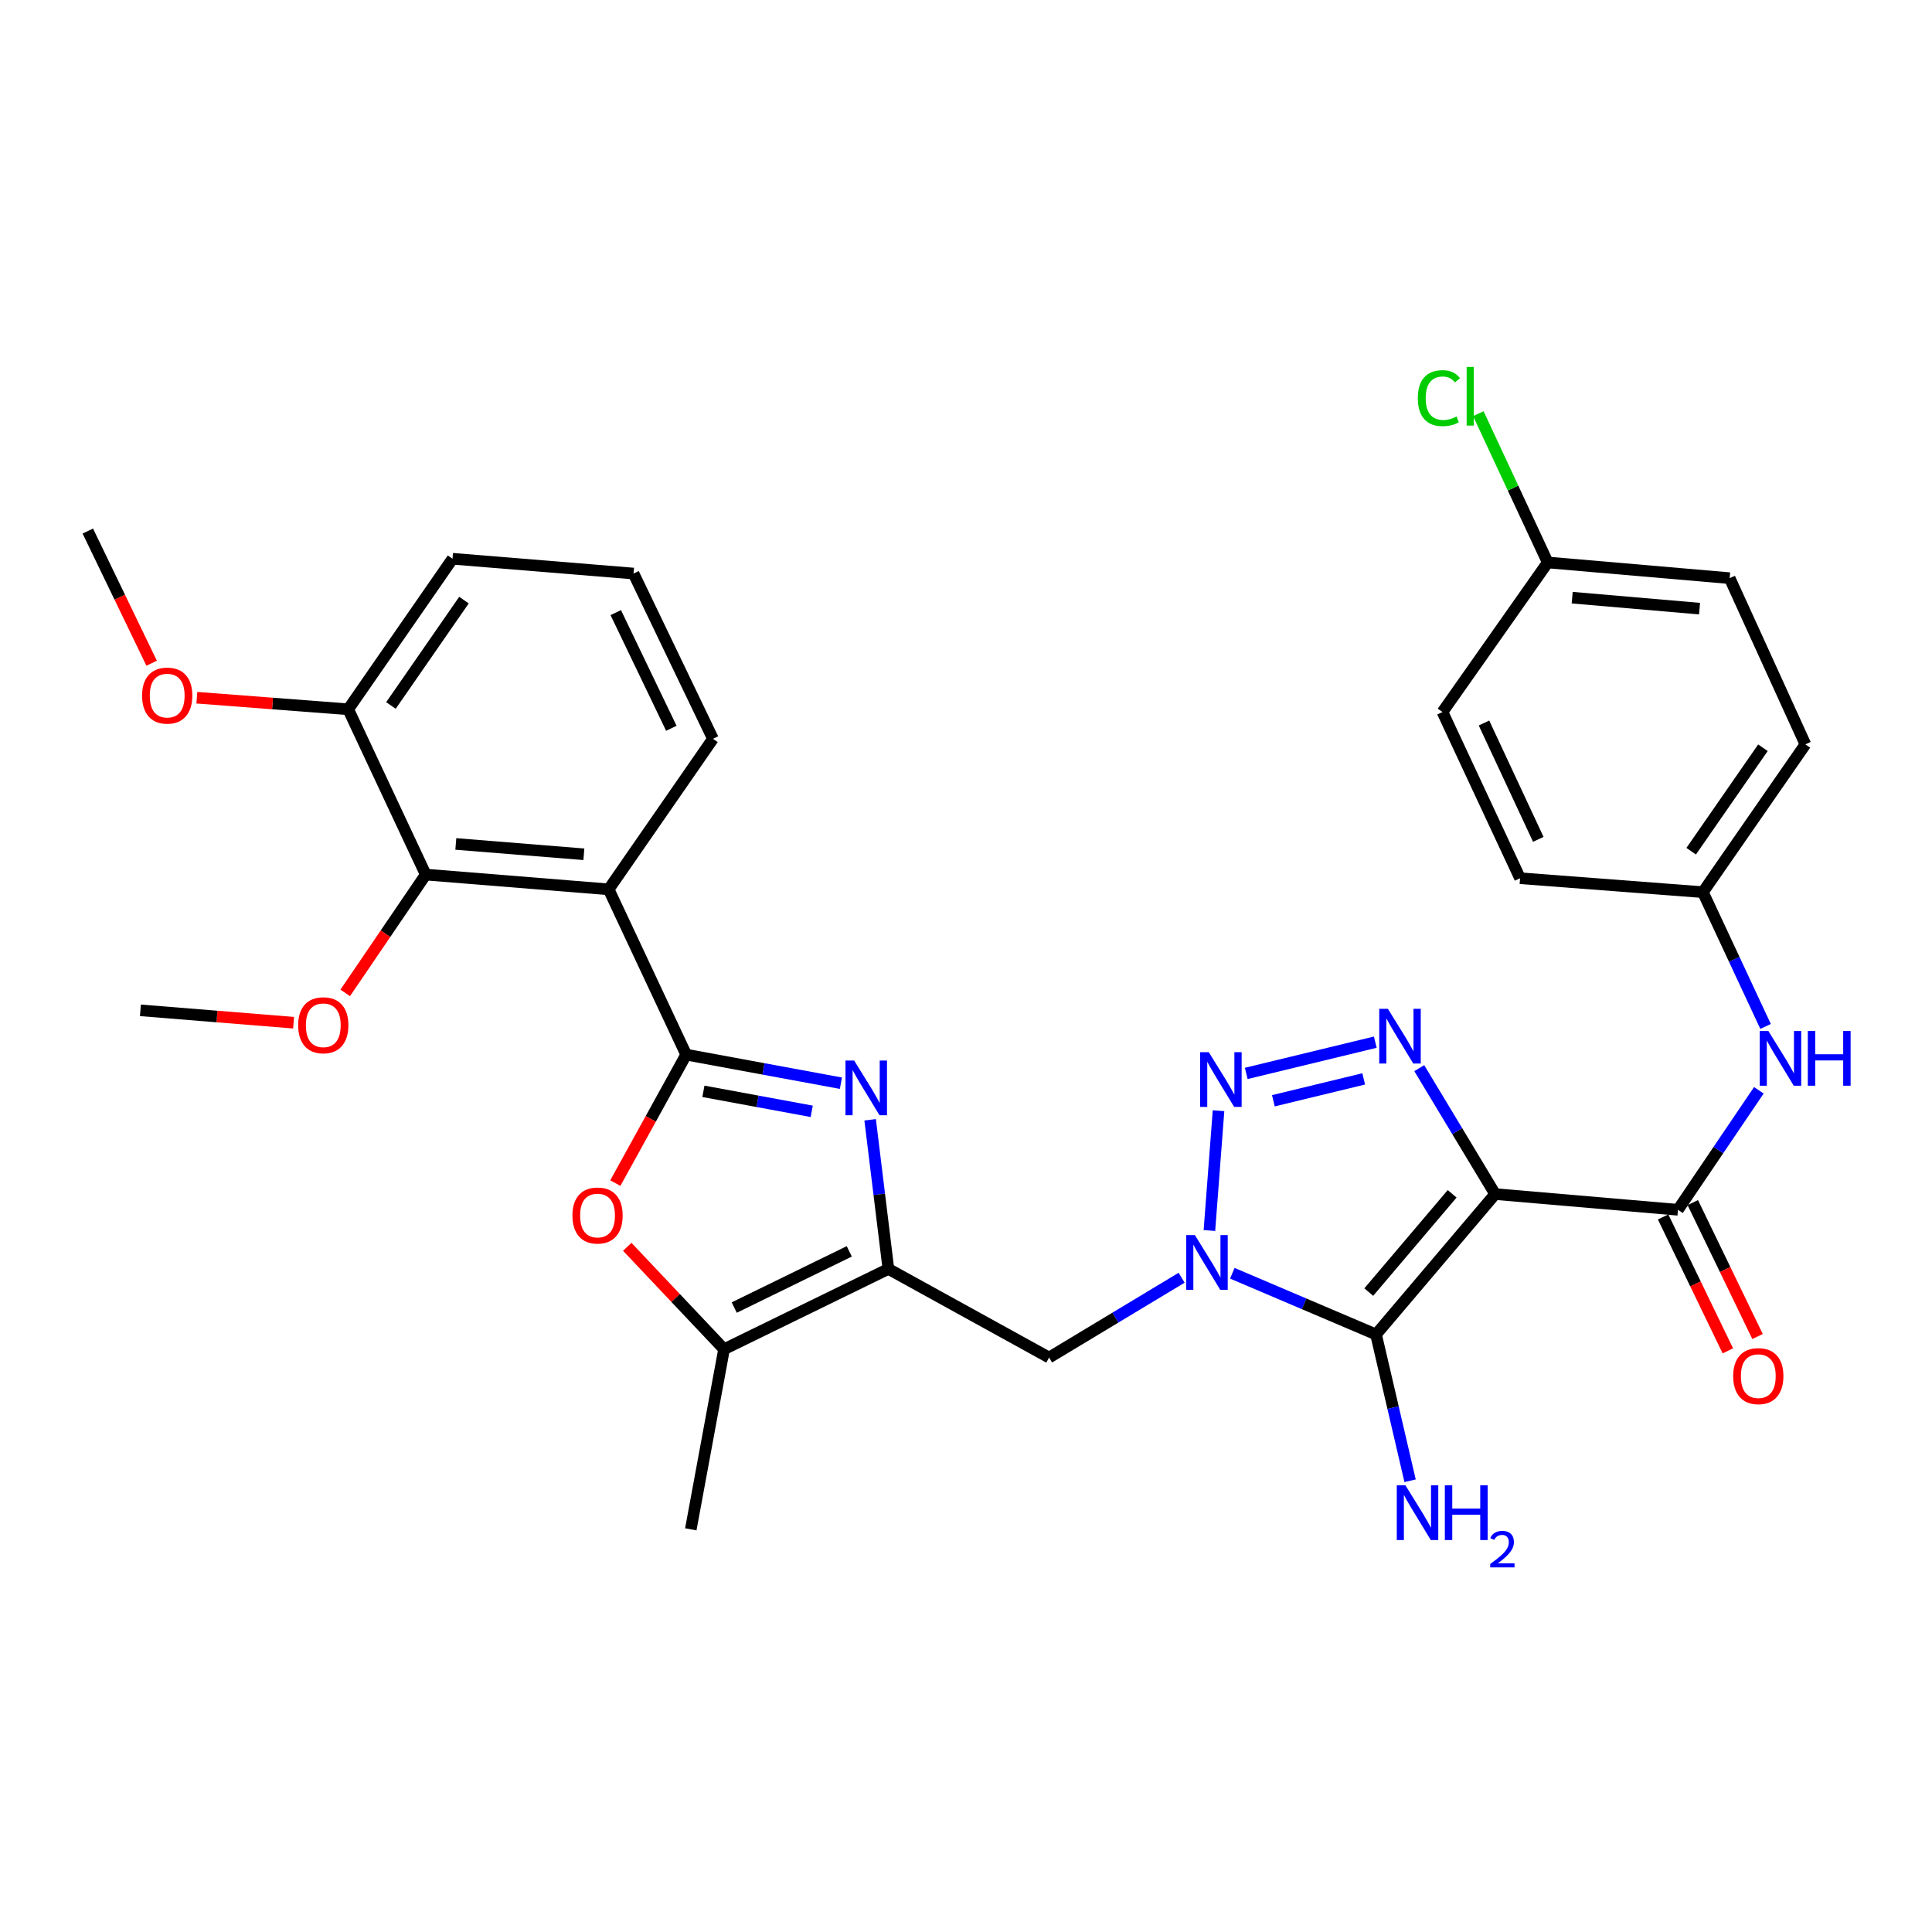 <?xml version='1.0' encoding='iso-8859-1'?>
<svg version='1.1' baseProfile='full'
              xmlns='http://www.w3.org/2000/svg'
                      xmlns:rdkit='http://www.rdkit.org/xml'
                      xmlns:xlink='http://www.w3.org/1999/xlink'
                  xml:space='preserve'
width='1000px' height='1000px' viewBox='0 0 1000 1000'>
<!-- END OF HEADER -->
<rect style='opacity:1.0;fill:#FFFFFF;stroke:none' width='1000' height='1000' x='0' y='0'> </rect>
<path class='bond-1' d='M 773.885,618.056 L 712.231,690.714' style='fill:none;fill-rule:evenodd;stroke:#000000;stroke-width:6px;stroke-linecap:butt;stroke-linejoin:miter;stroke-opacity:1' />
<path class='bond-1' d='M 751.629,617.917 L 708.471,668.777' style='fill:none;fill-rule:evenodd;stroke:#000000;stroke-width:6px;stroke-linecap:butt;stroke-linejoin:miter;stroke-opacity:1' />
<path class='bond-4' d='M 773.885,618.056 L 754.246,585.464' style='fill:none;fill-rule:evenodd;stroke:#000000;stroke-width:6px;stroke-linecap:butt;stroke-linejoin:miter;stroke-opacity:1' />
<path class='bond-4' d='M 754.246,585.464 L 734.607,552.873' style='fill:none;fill-rule:evenodd;stroke:#0000FF;stroke-width:6px;stroke-linecap:butt;stroke-linejoin:miter;stroke-opacity:1' />
<path class='bond-8' d='M 773.885,618.056 L 868.504,626.179' style='fill:none;fill-rule:evenodd;stroke:#000000;stroke-width:6px;stroke-linecap:butt;stroke-linejoin:miter;stroke-opacity:1' />
<path class='bond-0' d='M 637.848,659.034 L 675.039,674.874' style='fill:none;fill-rule:evenodd;stroke:#0000FF;stroke-width:6px;stroke-linecap:butt;stroke-linejoin:miter;stroke-opacity:1' />
<path class='bond-0' d='M 675.039,674.874 L 712.231,690.714' style='fill:none;fill-rule:evenodd;stroke:#000000;stroke-width:6px;stroke-linecap:butt;stroke-linejoin:miter;stroke-opacity:1' />
<path class='bond-10' d='M 611.605,661.352 L 577.308,682.009' style='fill:none;fill-rule:evenodd;stroke:#0000FF;stroke-width:6px;stroke-linecap:butt;stroke-linejoin:miter;stroke-opacity:1' />
<path class='bond-10' d='M 577.308,682.009 L 543.011,702.666' style='fill:none;fill-rule:evenodd;stroke:#000000;stroke-width:6px;stroke-linecap:butt;stroke-linejoin:miter;stroke-opacity:1' />
<path class='bond-32' d='M 625.988,636.913 L 630.707,574.9' style='fill:none;fill-rule:evenodd;stroke:#0000FF;stroke-width:6px;stroke-linecap:butt;stroke-linejoin:miter;stroke-opacity:1' />
<path class='bond-15' d='M 712.231,690.714 L 721.045,728.575' style='fill:none;fill-rule:evenodd;stroke:#000000;stroke-width:6px;stroke-linecap:butt;stroke-linejoin:miter;stroke-opacity:1' />
<path class='bond-15' d='M 721.045,728.575 L 729.86,766.436' style='fill:none;fill-rule:evenodd;stroke:#0000FF;stroke-width:6px;stroke-linecap:butt;stroke-linejoin:miter;stroke-opacity:1' />
<path class='bond-2' d='M 355.167,545.872 L 395.21,553.267' style='fill:none;fill-rule:evenodd;stroke:#000000;stroke-width:6px;stroke-linecap:butt;stroke-linejoin:miter;stroke-opacity:1' />
<path class='bond-2' d='M 395.21,553.267 L 435.254,560.663' style='fill:none;fill-rule:evenodd;stroke:#0000FF;stroke-width:6px;stroke-linecap:butt;stroke-linejoin:miter;stroke-opacity:1' />
<path class='bond-2' d='M 364.081,564.867 L 392.112,570.044' style='fill:none;fill-rule:evenodd;stroke:#000000;stroke-width:6px;stroke-linecap:butt;stroke-linejoin:miter;stroke-opacity:1' />
<path class='bond-2' d='M 392.112,570.044 L 420.143,575.221' style='fill:none;fill-rule:evenodd;stroke:#0000FF;stroke-width:6px;stroke-linecap:butt;stroke-linejoin:miter;stroke-opacity:1' />
<path class='bond-7' d='M 355.167,545.872 L 315.037,460.323' style='fill:none;fill-rule:evenodd;stroke:#000000;stroke-width:6px;stroke-linecap:butt;stroke-linejoin:miter;stroke-opacity:1' />
<path class='bond-34' d='M 355.167,545.872 L 336.829,579.123' style='fill:none;fill-rule:evenodd;stroke:#000000;stroke-width:6px;stroke-linecap:butt;stroke-linejoin:miter;stroke-opacity:1' />
<path class='bond-34' d='M 336.829,579.123 L 318.491,612.374' style='fill:none;fill-rule:evenodd;stroke:#FF0000;stroke-width:6px;stroke-linecap:butt;stroke-linejoin:miter;stroke-opacity:1' />
<path class='bond-3' d='M 645.058,555.602 L 711.85,539.424' style='fill:none;fill-rule:evenodd;stroke:#0000FF;stroke-width:6px;stroke-linecap:butt;stroke-linejoin:miter;stroke-opacity:1' />
<path class='bond-3' d='M 659.093,569.756 L 705.848,558.432' style='fill:none;fill-rule:evenodd;stroke:#0000FF;stroke-width:6px;stroke-linecap:butt;stroke-linejoin:miter;stroke-opacity:1' />
<path class='bond-5' d='M 450.385,579.604 L 455.109,618.198' style='fill:none;fill-rule:evenodd;stroke:#0000FF;stroke-width:6px;stroke-linecap:butt;stroke-linejoin:miter;stroke-opacity:1' />
<path class='bond-5' d='M 455.109,618.198 L 459.832,656.793' style='fill:none;fill-rule:evenodd;stroke:#000000;stroke-width:6px;stroke-linecap:butt;stroke-linejoin:miter;stroke-opacity:1' />
<path class='bond-6' d='M 459.832,656.793 L 543.011,702.666' style='fill:none;fill-rule:evenodd;stroke:#000000;stroke-width:6px;stroke-linecap:butt;stroke-linejoin:miter;stroke-opacity:1' />
<path class='bond-11' d='M 459.832,656.793 L 374.767,698.354' style='fill:none;fill-rule:evenodd;stroke:#000000;stroke-width:6px;stroke-linecap:butt;stroke-linejoin:miter;stroke-opacity:1' />
<path class='bond-11' d='M 439.583,647.698 L 380.038,676.791' style='fill:none;fill-rule:evenodd;stroke:#000000;stroke-width:6px;stroke-linecap:butt;stroke-linejoin:miter;stroke-opacity:1' />
<path class='bond-12' d='M 315.037,460.323 L 220.361,452.684' style='fill:none;fill-rule:evenodd;stroke:#000000;stroke-width:6px;stroke-linecap:butt;stroke-linejoin:miter;stroke-opacity:1' />
<path class='bond-12' d='M 302.208,442.172 L 235.935,436.825' style='fill:none;fill-rule:evenodd;stroke:#000000;stroke-width:6px;stroke-linecap:butt;stroke-linejoin:miter;stroke-opacity:1' />
<path class='bond-19' d='M 315.037,460.323 L 369.023,382.405' style='fill:none;fill-rule:evenodd;stroke:#000000;stroke-width:6px;stroke-linecap:butt;stroke-linejoin:miter;stroke-opacity:1' />
<path class='bond-13' d='M 868.504,626.179 L 889.442,595.255' style='fill:none;fill-rule:evenodd;stroke:#000000;stroke-width:6px;stroke-linecap:butt;stroke-linejoin:miter;stroke-opacity:1' />
<path class='bond-13' d='M 889.442,595.255 L 910.381,564.331' style='fill:none;fill-rule:evenodd;stroke:#0000FF;stroke-width:6px;stroke-linecap:butt;stroke-linejoin:miter;stroke-opacity:1' />
<path class='bond-14' d='M 860.824,629.892 L 877.58,664.548' style='fill:none;fill-rule:evenodd;stroke:#000000;stroke-width:6px;stroke-linecap:butt;stroke-linejoin:miter;stroke-opacity:1' />
<path class='bond-14' d='M 877.58,664.548 L 894.335,699.205' style='fill:none;fill-rule:evenodd;stroke:#FF0000;stroke-width:6px;stroke-linecap:butt;stroke-linejoin:miter;stroke-opacity:1' />
<path class='bond-14' d='M 876.183,622.466 L 892.939,657.122' style='fill:none;fill-rule:evenodd;stroke:#000000;stroke-width:6px;stroke-linecap:butt;stroke-linejoin:miter;stroke-opacity:1' />
<path class='bond-14' d='M 892.939,657.122 L 909.695,691.779' style='fill:none;fill-rule:evenodd;stroke:#FF0000;stroke-width:6px;stroke-linecap:butt;stroke-linejoin:miter;stroke-opacity:1' />
<path class='bond-9' d='M 324.667,645.346 L 349.717,671.85' style='fill:none;fill-rule:evenodd;stroke:#FF0000;stroke-width:6px;stroke-linecap:butt;stroke-linejoin:miter;stroke-opacity:1' />
<path class='bond-9' d='M 349.717,671.85 L 374.767,698.354' style='fill:none;fill-rule:evenodd;stroke:#000000;stroke-width:6px;stroke-linecap:butt;stroke-linejoin:miter;stroke-opacity:1' />
<path class='bond-27' d='M 374.767,698.354 L 357.555,791.579' style='fill:none;fill-rule:evenodd;stroke:#000000;stroke-width:6px;stroke-linecap:butt;stroke-linejoin:miter;stroke-opacity:1' />
<path class='bond-16' d='M 220.361,452.684 L 180.231,367.126' style='fill:none;fill-rule:evenodd;stroke:#000000;stroke-width:6px;stroke-linecap:butt;stroke-linejoin:miter;stroke-opacity:1' />
<path class='bond-18' d='M 220.361,452.684 L 199.522,483.301' style='fill:none;fill-rule:evenodd;stroke:#000000;stroke-width:6px;stroke-linecap:butt;stroke-linejoin:miter;stroke-opacity:1' />
<path class='bond-18' d='M 199.522,483.301 L 178.683,513.917' style='fill:none;fill-rule:evenodd;stroke:#FF0000;stroke-width:6px;stroke-linecap:butt;stroke-linejoin:miter;stroke-opacity:1' />
<path class='bond-17' d='M 913.853,531.272 L 897.633,496.527' style='fill:none;fill-rule:evenodd;stroke:#0000FF;stroke-width:6px;stroke-linecap:butt;stroke-linejoin:miter;stroke-opacity:1' />
<path class='bond-17' d='M 897.633,496.527 L 881.413,461.783' style='fill:none;fill-rule:evenodd;stroke:#000000;stroke-width:6px;stroke-linecap:butt;stroke-linejoin:miter;stroke-opacity:1' />
<path class='bond-26' d='M 180.231,367.126 L 141.061,364.131' style='fill:none;fill-rule:evenodd;stroke:#000000;stroke-width:6px;stroke-linecap:butt;stroke-linejoin:miter;stroke-opacity:1' />
<path class='bond-26' d='M 141.061,364.131 L 101.891,361.135' style='fill:none;fill-rule:evenodd;stroke:#FF0000;stroke-width:6px;stroke-linecap:butt;stroke-linejoin:miter;stroke-opacity:1' />
<path class='bond-35' d='M 180.231,367.126 L 234.228,289.208' style='fill:none;fill-rule:evenodd;stroke:#000000;stroke-width:6px;stroke-linecap:butt;stroke-linejoin:miter;stroke-opacity:1' />
<path class='bond-35' d='M 202.353,365.156 L 240.151,310.613' style='fill:none;fill-rule:evenodd;stroke:#000000;stroke-width:6px;stroke-linecap:butt;stroke-linejoin:miter;stroke-opacity:1' />
<path class='bond-22' d='M 881.413,461.783 L 786.785,454.57' style='fill:none;fill-rule:evenodd;stroke:#000000;stroke-width:6px;stroke-linecap:butt;stroke-linejoin:miter;stroke-opacity:1' />
<path class='bond-23' d='M 881.413,461.783 L 934.471,385.277' style='fill:none;fill-rule:evenodd;stroke:#000000;stroke-width:6px;stroke-linecap:butt;stroke-linejoin:miter;stroke-opacity:1' />
<path class='bond-23' d='M 875.352,440.585 L 912.493,387.03' style='fill:none;fill-rule:evenodd;stroke:#000000;stroke-width:6px;stroke-linecap:butt;stroke-linejoin:miter;stroke-opacity:1' />
<path class='bond-30' d='M 151.958,529.351 L 112.317,526.148' style='fill:none;fill-rule:evenodd;stroke:#FF0000;stroke-width:6px;stroke-linecap:butt;stroke-linejoin:miter;stroke-opacity:1' />
<path class='bond-30' d='M 112.317,526.148 L 72.675,522.944' style='fill:none;fill-rule:evenodd;stroke:#000000;stroke-width:6px;stroke-linecap:butt;stroke-linejoin:miter;stroke-opacity:1' />
<path class='bond-28' d='M 369.023,382.405 L 327.927,296.866' style='fill:none;fill-rule:evenodd;stroke:#000000;stroke-width:6px;stroke-linecap:butt;stroke-linejoin:miter;stroke-opacity:1' />
<path class='bond-28' d='M 347.481,376.962 L 318.714,317.085' style='fill:none;fill-rule:evenodd;stroke:#000000;stroke-width:6px;stroke-linecap:butt;stroke-linejoin:miter;stroke-opacity:1' />
<path class='bond-20' d='M 801.106,291.132 L 895.27,299.255' style='fill:none;fill-rule:evenodd;stroke:#000000;stroke-width:6px;stroke-linecap:butt;stroke-linejoin:miter;stroke-opacity:1' />
<path class='bond-20' d='M 813.764,309.348 L 879.679,315.033' style='fill:none;fill-rule:evenodd;stroke:#000000;stroke-width:6px;stroke-linecap:butt;stroke-linejoin:miter;stroke-opacity:1' />
<path class='bond-21' d='M 801.106,291.132 L 783.148,252.632' style='fill:none;fill-rule:evenodd;stroke:#000000;stroke-width:6px;stroke-linecap:butt;stroke-linejoin:miter;stroke-opacity:1' />
<path class='bond-21' d='M 783.148,252.632 L 765.189,214.133' style='fill:none;fill-rule:evenodd;stroke:#00CC00;stroke-width:6px;stroke-linecap:butt;stroke-linejoin:miter;stroke-opacity:1' />
<path class='bond-33' d='M 801.106,291.132 L 746.626,368.539' style='fill:none;fill-rule:evenodd;stroke:#000000;stroke-width:6px;stroke-linecap:butt;stroke-linejoin:miter;stroke-opacity:1' />
<path class='bond-25' d='M 786.785,454.57 L 746.626,368.539' style='fill:none;fill-rule:evenodd;stroke:#000000;stroke-width:6px;stroke-linecap:butt;stroke-linejoin:miter;stroke-opacity:1' />
<path class='bond-25' d='M 796.22,434.449 L 768.109,374.227' style='fill:none;fill-rule:evenodd;stroke:#000000;stroke-width:6px;stroke-linecap:butt;stroke-linejoin:miter;stroke-opacity:1' />
<path class='bond-24' d='M 934.471,385.277 L 895.27,299.255' style='fill:none;fill-rule:evenodd;stroke:#000000;stroke-width:6px;stroke-linecap:butt;stroke-linejoin:miter;stroke-opacity:1' />
<path class='bond-31' d='M 78.486,343.279 L 61.97,309.078' style='fill:none;fill-rule:evenodd;stroke:#FF0000;stroke-width:6px;stroke-linecap:butt;stroke-linejoin:miter;stroke-opacity:1' />
<path class='bond-31' d='M 61.97,309.078 L 45.455,274.877' style='fill:none;fill-rule:evenodd;stroke:#000000;stroke-width:6px;stroke-linecap:butt;stroke-linejoin:miter;stroke-opacity:1' />
<path class='bond-29' d='M 327.927,296.866 L 234.228,289.208' style='fill:none;fill-rule:evenodd;stroke:#000000;stroke-width:6px;stroke-linecap:butt;stroke-linejoin:miter;stroke-opacity:1' />
<path  class='atom-1' d='M 618.47 639.287
L 627.75 654.287
Q 628.67 655.767, 630.15 658.447
Q 631.63 661.127, 631.71 661.287
L 631.71 639.287
L 635.47 639.287
L 635.47 667.607
L 631.59 667.607
L 621.63 651.207
Q 620.47 649.287, 619.23 647.087
Q 618.03 644.887, 617.67 644.207
L 617.67 667.607
L 613.99 667.607
L 613.99 639.287
L 618.47 639.287
' fill='#0000FF'/>
<path  class='atom-4' d='M 625.673 544.621
L 634.953 559.621
Q 635.873 561.101, 637.353 563.781
Q 638.833 566.461, 638.913 566.621
L 638.913 544.621
L 642.673 544.621
L 642.673 572.941
L 638.793 572.941
L 628.833 556.541
Q 627.673 554.621, 626.433 552.421
Q 625.233 550.221, 624.873 549.541
L 624.873 572.941
L 621.193 572.941
L 621.193 544.621
L 625.673 544.621
' fill='#0000FF'/>
<path  class='atom-5' d='M 718.377 522.167
L 727.657 537.167
Q 728.577 538.647, 730.057 541.327
Q 731.537 544.007, 731.617 544.167
L 731.617 522.167
L 735.377 522.167
L 735.377 550.487
L 731.497 550.487
L 721.537 534.087
Q 720.377 532.167, 719.137 529.967
Q 717.937 527.767, 717.577 527.087
L 717.577 550.487
L 713.897 550.487
L 713.897 522.167
L 718.377 522.167
' fill='#0000FF'/>
<path  class='atom-6' d='M 442.104 548.924
L 451.384 563.924
Q 452.304 565.404, 453.784 568.084
Q 455.264 570.764, 455.344 570.924
L 455.344 548.924
L 459.104 548.924
L 459.104 577.244
L 455.224 577.244
L 445.264 560.844
Q 444.104 558.924, 442.864 556.724
Q 441.664 554.524, 441.304 553.844
L 441.304 577.244
L 437.624 577.244
L 437.624 548.924
L 442.104 548.924
' fill='#0000FF'/>
<path  class='atom-10' d='M 296.284 629.149
Q 296.284 622.349, 299.644 618.549
Q 303.004 614.749, 309.284 614.749
Q 315.564 614.749, 318.924 618.549
Q 322.284 622.349, 322.284 629.149
Q 322.284 636.029, 318.884 639.949
Q 315.484 643.829, 309.284 643.829
Q 303.044 643.829, 299.644 639.949
Q 296.284 636.069, 296.284 629.149
M 309.284 640.629
Q 313.604 640.629, 315.924 637.749
Q 318.284 634.829, 318.284 629.149
Q 318.284 623.589, 315.924 620.789
Q 313.604 617.949, 309.284 617.949
Q 304.964 617.949, 302.604 620.749
Q 300.284 623.549, 300.284 629.149
Q 300.284 634.869, 302.604 637.749
Q 304.964 640.629, 309.284 640.629
' fill='#FF0000'/>
<path  class='atom-14' d='M 915.311 533.645
L 924.591 548.645
Q 925.511 550.125, 926.991 552.805
Q 928.471 555.485, 928.551 555.645
L 928.551 533.645
L 932.311 533.645
L 932.311 561.965
L 928.431 561.965
L 918.471 545.565
Q 917.311 543.645, 916.071 541.445
Q 914.871 539.245, 914.511 538.565
L 914.511 561.965
L 910.831 561.965
L 910.831 533.645
L 915.311 533.645
' fill='#0000FF'/>
<path  class='atom-14' d='M 935.711 533.645
L 939.551 533.645
L 939.551 545.685
L 954.031 545.685
L 954.031 533.645
L 957.871 533.645
L 957.871 561.965
L 954.031 561.965
L 954.031 548.885
L 939.551 548.885
L 939.551 561.965
L 935.711 561.965
L 935.711 533.645
' fill='#0000FF'/>
<path  class='atom-15' d='M 897.093 712.281
Q 897.093 705.481, 900.453 701.681
Q 903.813 697.881, 910.093 697.881
Q 916.373 697.881, 919.733 701.681
Q 923.093 705.481, 923.093 712.281
Q 923.093 719.161, 919.693 723.081
Q 916.293 726.961, 910.093 726.961
Q 903.853 726.961, 900.453 723.081
Q 897.093 719.201, 897.093 712.281
M 910.093 723.761
Q 914.413 723.761, 916.733 720.881
Q 919.093 717.961, 919.093 712.281
Q 919.093 706.721, 916.733 703.921
Q 914.413 701.081, 910.093 701.081
Q 905.773 701.081, 903.413 703.881
Q 901.093 706.681, 901.093 712.281
Q 901.093 718.001, 903.413 720.881
Q 905.773 723.761, 910.093 723.761
' fill='#FF0000'/>
<path  class='atom-16' d='M 727.448 768.804
L 736.728 783.804
Q 737.648 785.284, 739.128 787.964
Q 740.608 790.644, 740.688 790.804
L 740.688 768.804
L 744.448 768.804
L 744.448 797.124
L 740.568 797.124
L 730.608 780.724
Q 729.448 778.804, 728.208 776.604
Q 727.008 774.404, 726.648 773.724
L 726.648 797.124
L 722.968 797.124
L 722.968 768.804
L 727.448 768.804
' fill='#0000FF'/>
<path  class='atom-16' d='M 747.848 768.804
L 751.688 768.804
L 751.688 780.844
L 766.168 780.844
L 766.168 768.804
L 770.008 768.804
L 770.008 797.124
L 766.168 797.124
L 766.168 784.044
L 751.688 784.044
L 751.688 797.124
L 747.848 797.124
L 747.848 768.804
' fill='#0000FF'/>
<path  class='atom-16' d='M 771.381 796.13
Q 772.067 794.361, 773.704 793.384
Q 775.341 792.381, 777.611 792.381
Q 780.436 792.381, 782.02 793.912
Q 783.604 795.444, 783.604 798.163
Q 783.604 800.935, 781.545 803.522
Q 779.512 806.109, 775.288 809.172
L 783.921 809.172
L 783.921 811.284
L 771.328 811.284
L 771.328 809.515
Q 774.813 807.033, 776.872 805.185
Q 778.957 803.337, 779.961 801.674
Q 780.964 800.011, 780.964 798.295
Q 780.964 796.5, 780.066 795.496
Q 779.169 794.493, 777.611 794.493
Q 776.106 794.493, 775.103 795.1
Q 774.1 795.708, 773.387 797.054
L 771.381 796.13
' fill='#0000FF'/>
<path  class='atom-19' d='M 154.332 530.673
Q 154.332 523.873, 157.692 520.073
Q 161.052 516.273, 167.332 516.273
Q 173.612 516.273, 176.972 520.073
Q 180.332 523.873, 180.332 530.673
Q 180.332 537.553, 176.932 541.473
Q 173.532 545.353, 167.332 545.353
Q 161.092 545.353, 157.692 541.473
Q 154.332 537.593, 154.332 530.673
M 167.332 542.153
Q 171.652 542.153, 173.972 539.273
Q 176.332 536.353, 176.332 530.673
Q 176.332 525.113, 173.972 522.313
Q 171.652 519.473, 167.332 519.473
Q 163.012 519.473, 160.652 522.273
Q 158.332 525.073, 158.332 530.673
Q 158.332 536.393, 160.652 539.273
Q 163.012 542.153, 167.332 542.153
' fill='#FF0000'/>
<path  class='atom-22' d='M 733.856 206.08
Q 733.856 199.04, 737.136 195.36
Q 740.456 191.64, 746.736 191.64
Q 752.576 191.64, 755.696 195.76
L 753.056 197.92
Q 750.776 194.92, 746.736 194.92
Q 742.456 194.92, 740.176 197.8
Q 737.936 200.64, 737.936 206.08
Q 737.936 211.68, 740.256 214.56
Q 742.616 217.44, 747.176 217.44
Q 750.296 217.44, 753.936 215.56
L 755.056 218.56
Q 753.576 219.52, 751.336 220.08
Q 749.096 220.64, 746.616 220.64
Q 740.456 220.64, 737.136 216.88
Q 733.856 213.12, 733.856 206.08
' fill='#00CC00'/>
<path  class='atom-22' d='M 759.136 189.92
L 762.816 189.92
L 762.816 220.28
L 759.136 220.28
L 759.136 189.92
' fill='#00CC00'/>
<path  class='atom-27' d='M 73.542 360.041
Q 73.542 353.241, 76.902 349.441
Q 80.262 345.641, 86.542 345.641
Q 92.822 345.641, 96.182 349.441
Q 99.542 353.241, 99.542 360.041
Q 99.542 366.921, 96.142 370.841
Q 92.742 374.721, 86.542 374.721
Q 80.302 374.721, 76.902 370.841
Q 73.542 366.961, 73.542 360.041
M 86.542 371.521
Q 90.862 371.521, 93.182 368.641
Q 95.542 365.721, 95.542 360.041
Q 95.542 354.481, 93.182 351.681
Q 90.862 348.841, 86.542 348.841
Q 82.222 348.841, 79.862 351.641
Q 77.542 354.441, 77.542 360.041
Q 77.542 365.761, 79.862 368.641
Q 82.222 371.521, 86.542 371.521
' fill='#FF0000'/>
</svg>
